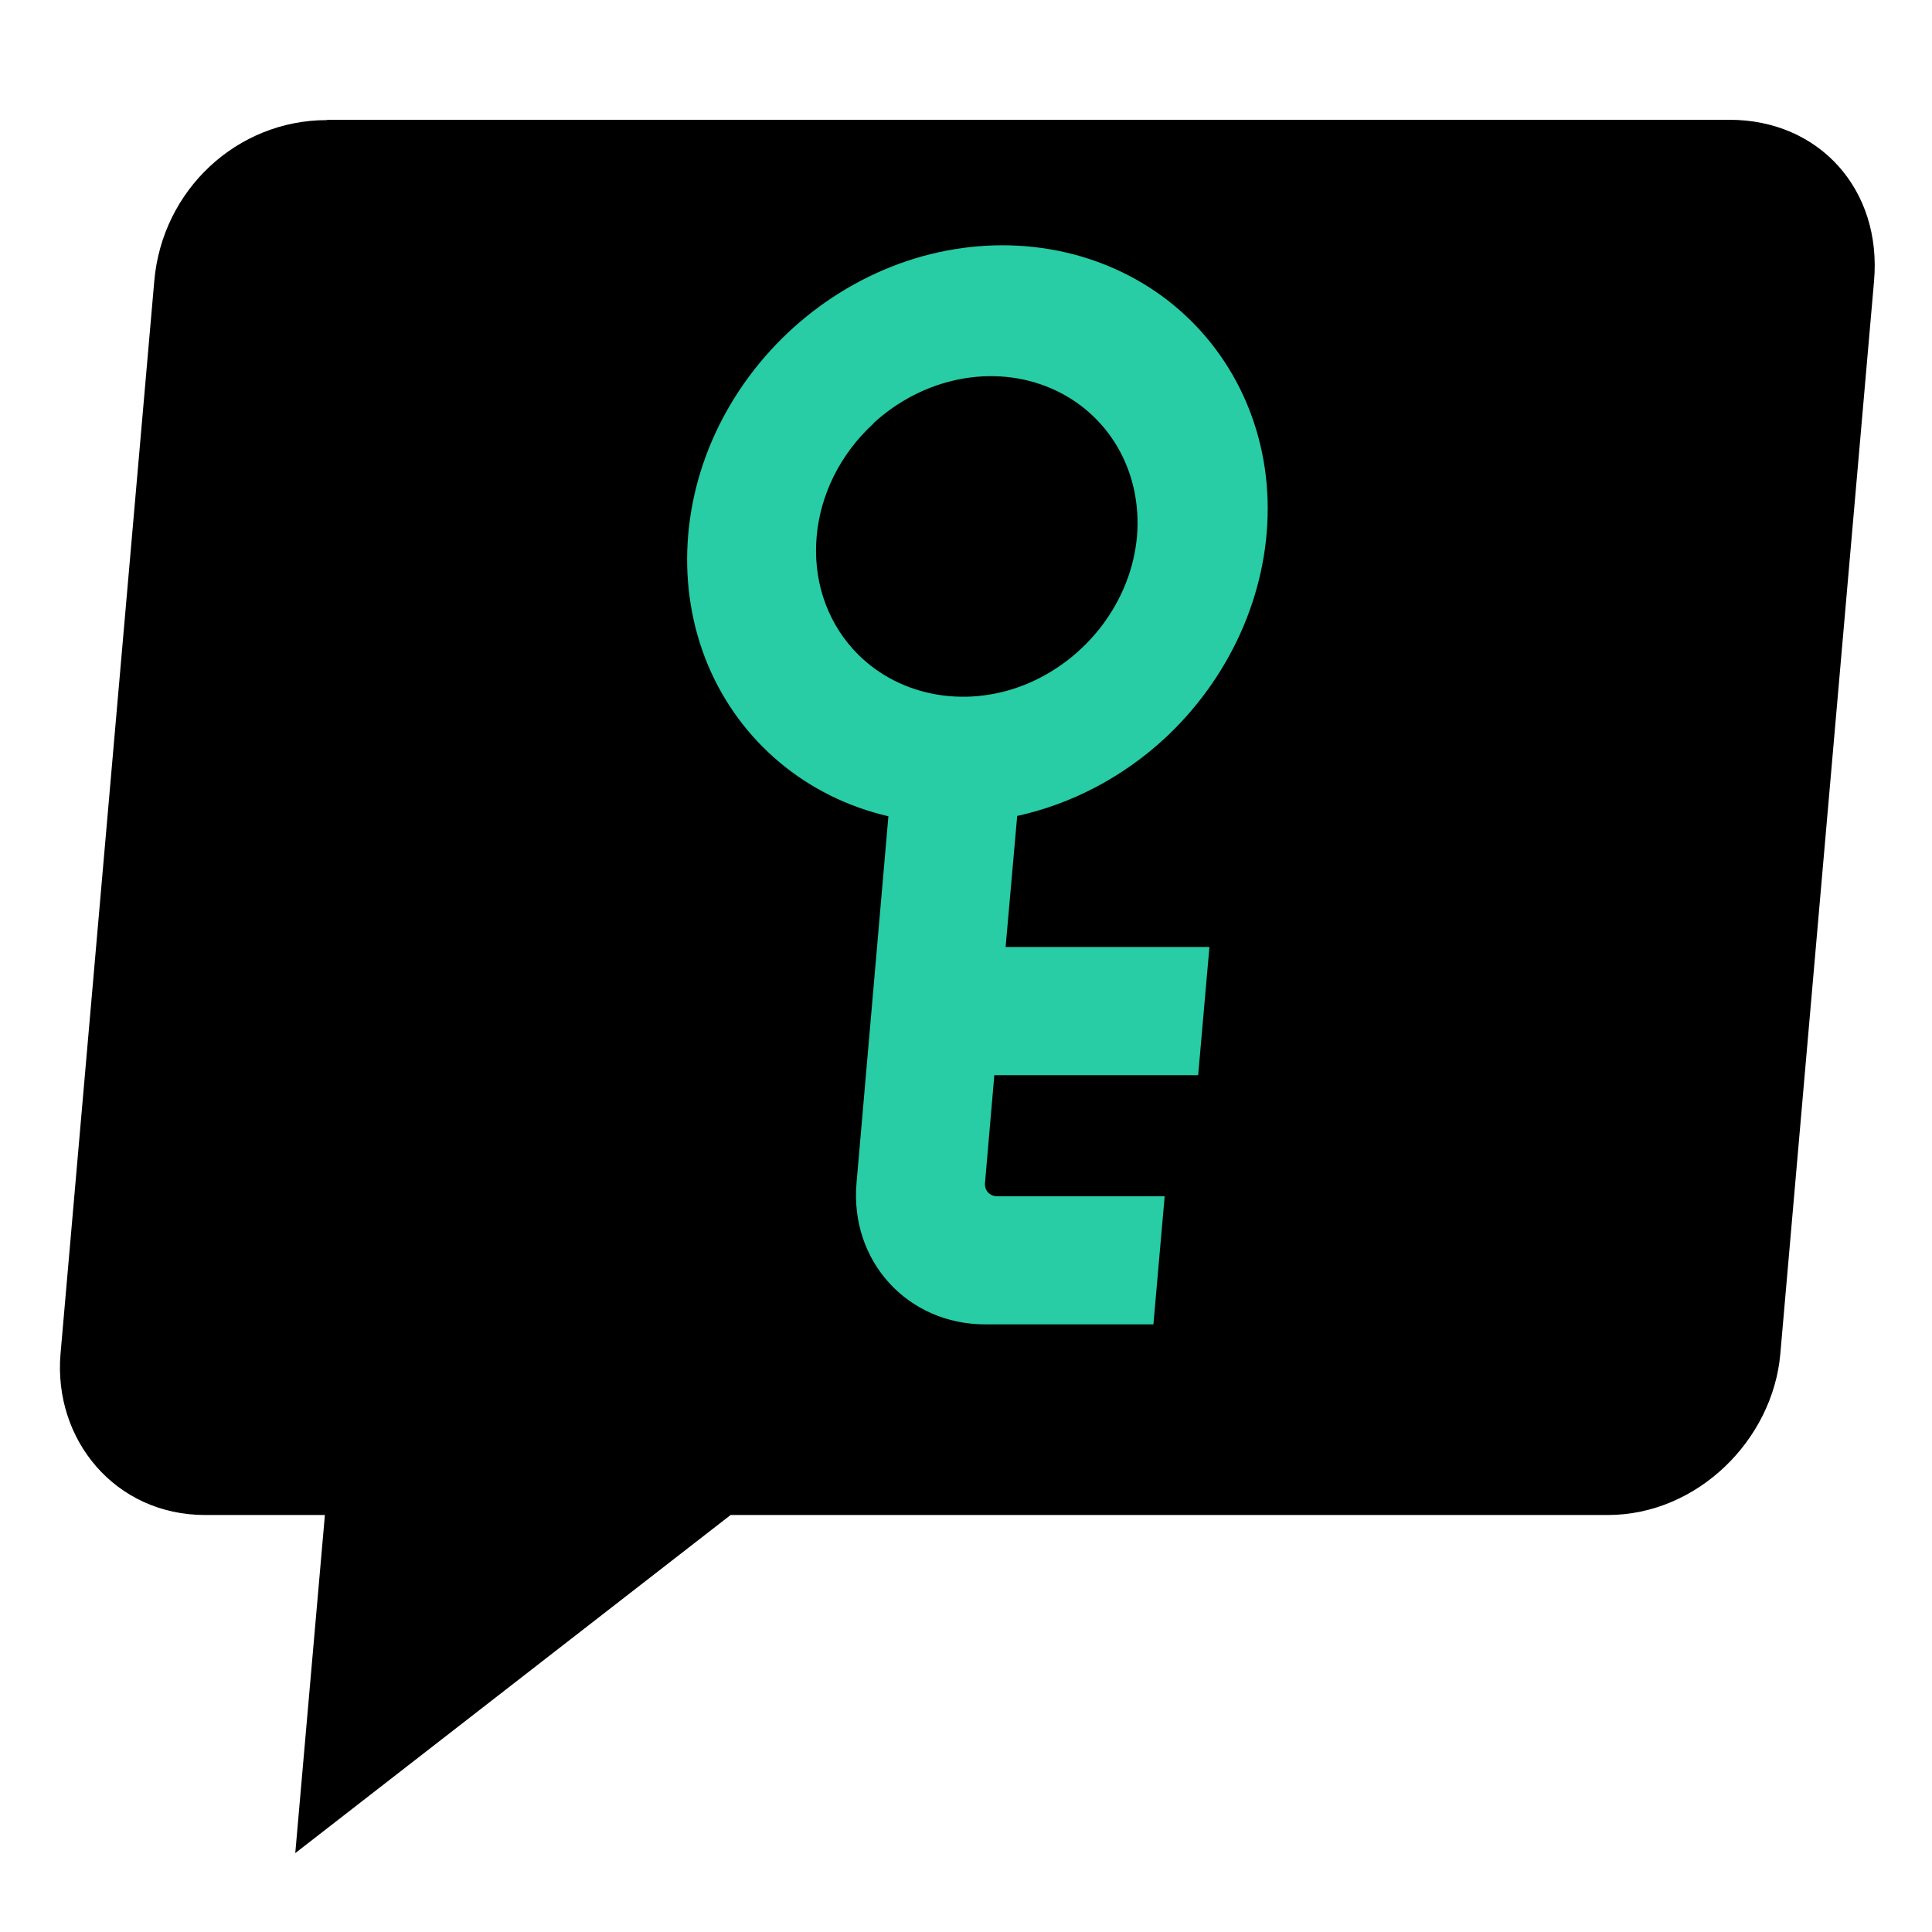 <?xml version="1.0" encoding="UTF-8"?><svg id="b" xmlns="http://www.w3.org/2000/svg" width="60" height="60" viewBox="0 0 60 60"><path id="c" d="M10.15,3.73c-2.79,0-5.12,2.17-5.36,5.01L1.88,42.04c-.23,2.67,1.7,5.01,4.49,5.01h3.72s-.92,10.5-.92,10.5l13.52-10.5h27.24c2.79,0,5.13-2.34,5.36-5.01l2.91-33.31c.25-2.84-1.7-5.01-4.49-5.01H10.15s0,0,0,0Z"/><path d="M36.12,22.98c2.06-1.89,3.25-4.52,3.25-7.19,0-2.67-1.22-5.09-3.29-6.6-2.08-1.51-4.8-1.96-7.44-1.23-2.64.74-4.91,2.59-6.2,5.04-1.29,2.45-1.45,5.26-.46,7.64,1,2.39,3.06,4.12,5.61,4.71l-.99,11.39c-.21,2.42,1.58,4.39,4,4.39h5.22s.35-3.98.35-3.98h-5.21c-.23,0-.39-.19-.37-.41l.29-3.35h6.33s.35-3.98.35-3.98h-6.33l.36-4.07c1.68-.37,3.25-1.19,4.55-2.38h0ZM27.13,13.14c1.55-1.42,3.72-1.85,5.51-1.08,1.79.77,2.84,2.58,2.67,4.6-.18,2.01-1.55,3.82-3.47,4.6-1.92.77-4.03.34-5.33-1.08-1.77-1.94-1.5-5.09.62-7.03h0Z" fill="#28cca5"/></svg>